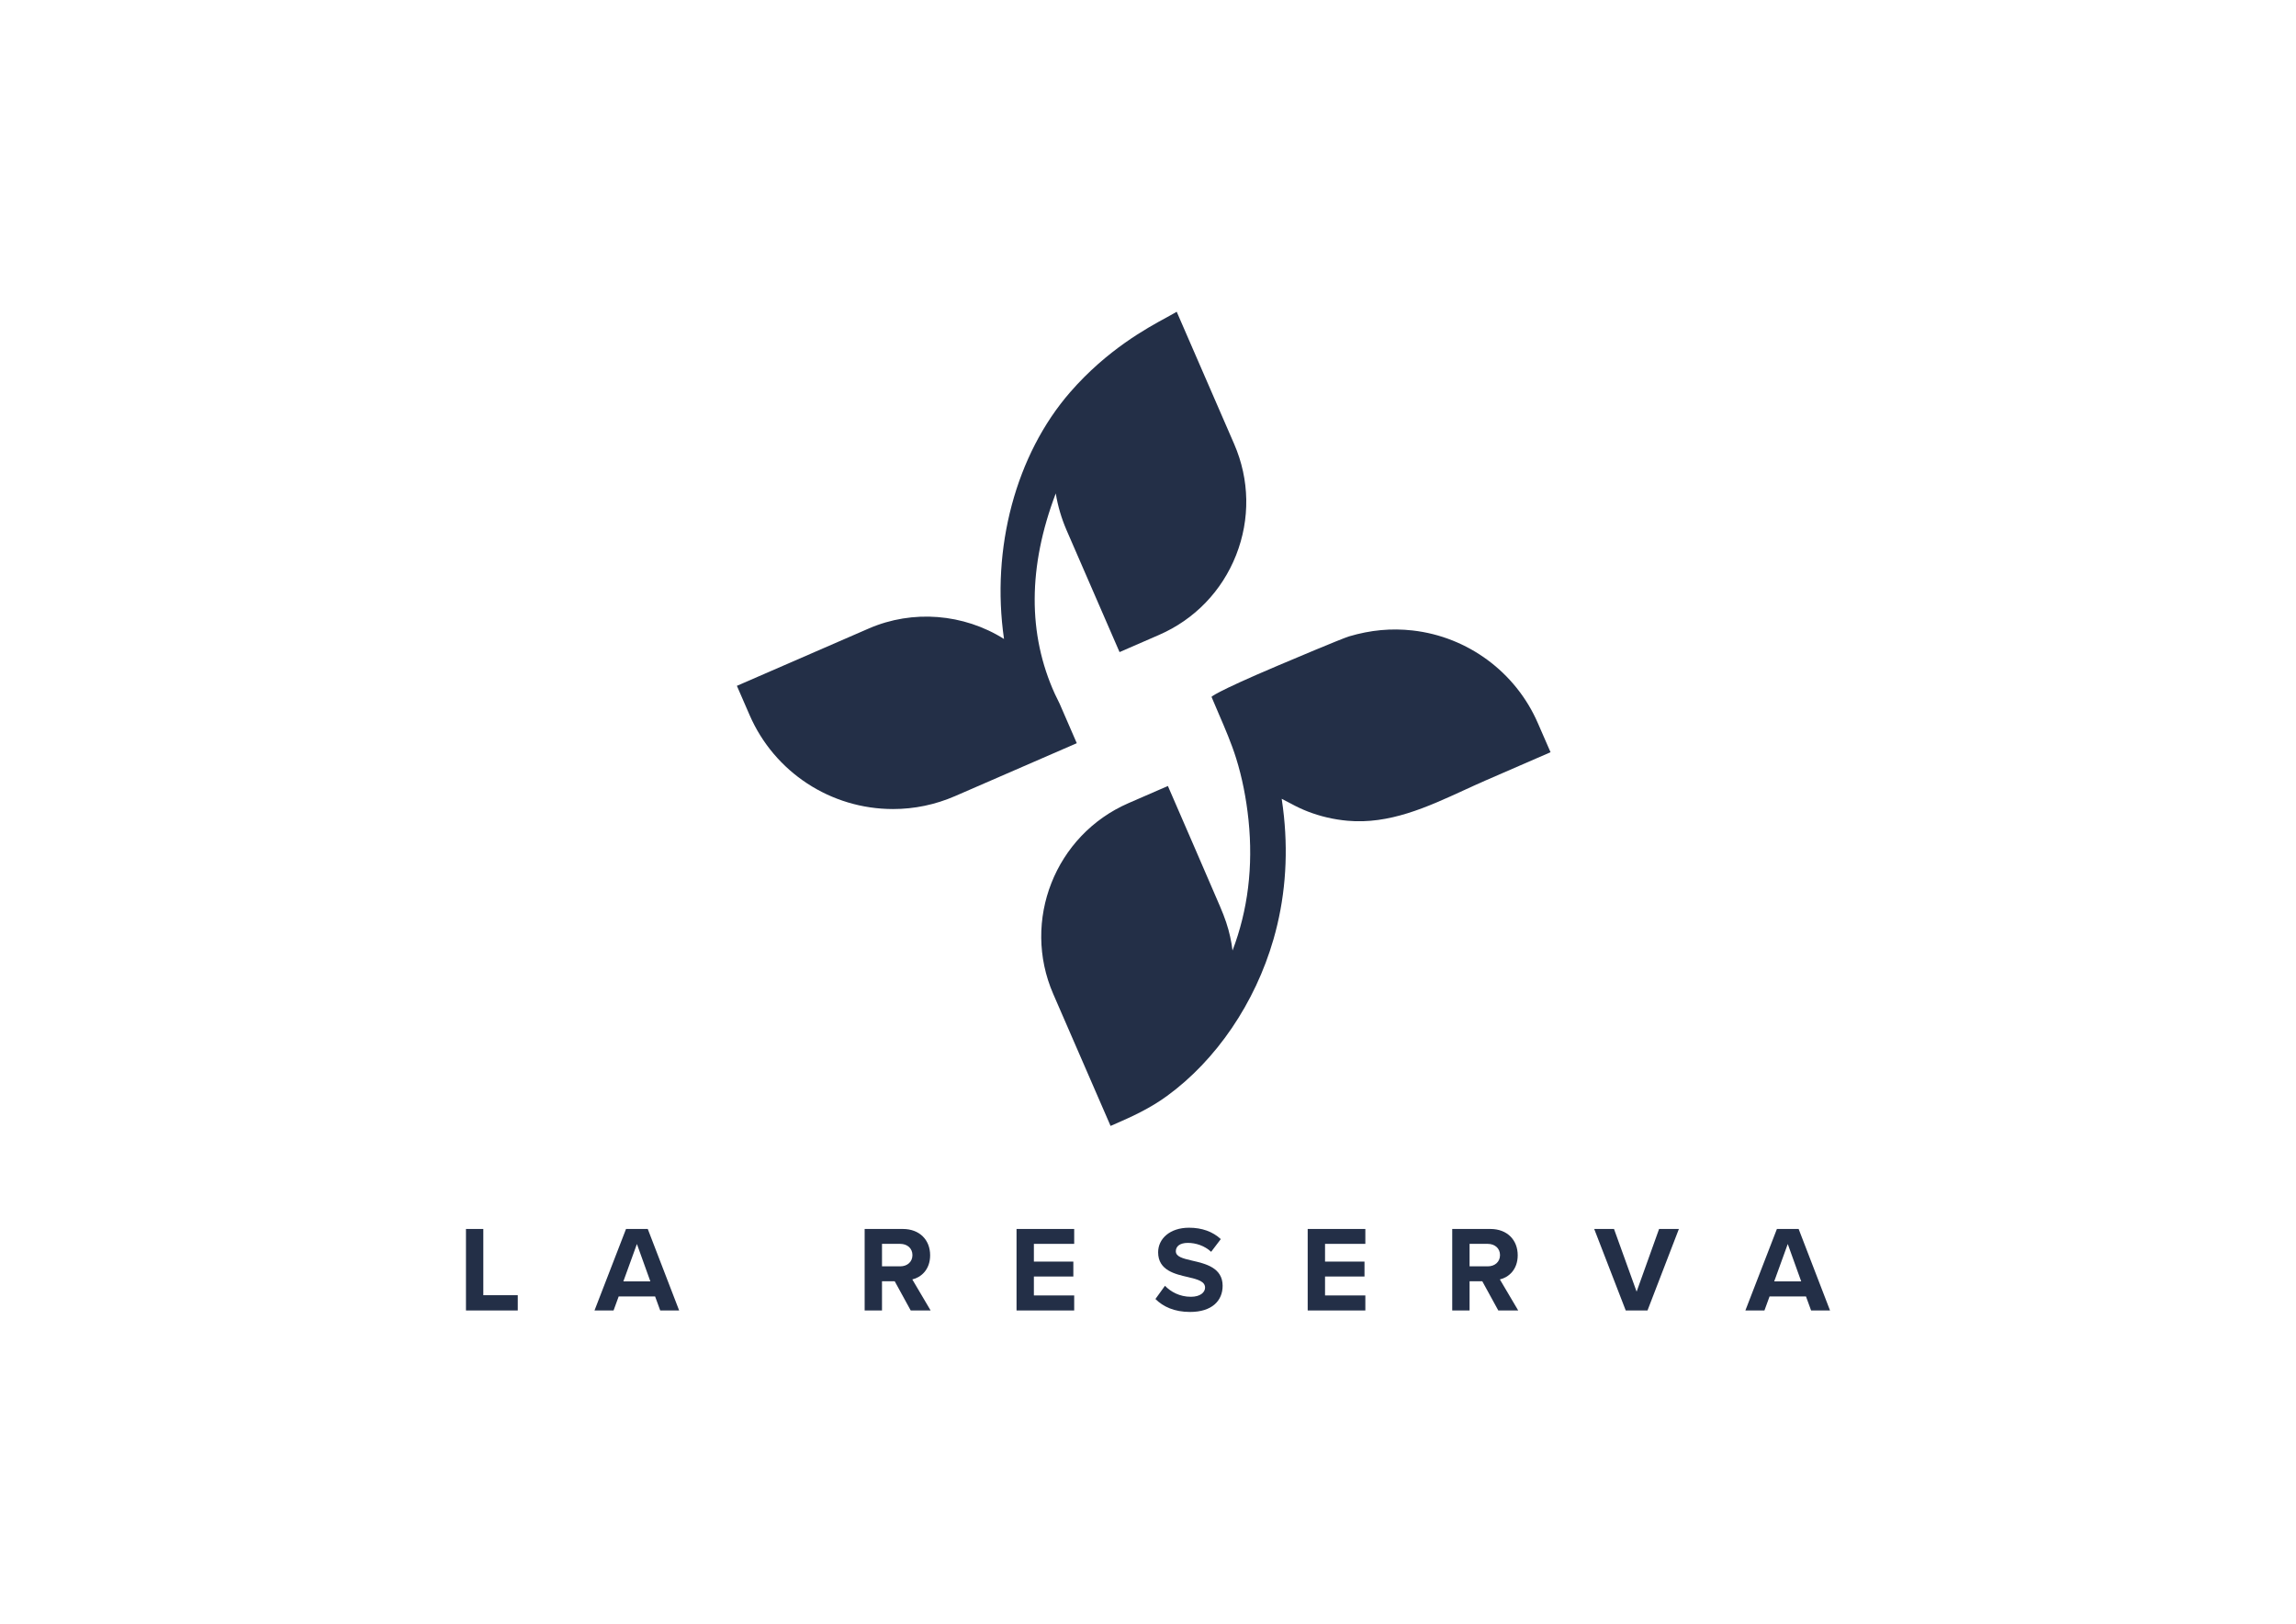 <?xml version="1.0" encoding="utf-8"?>
<!-- Generator: Adobe Illustrator 28.1.0, SVG Export Plug-In . SVG Version: 6.00 Build 0)  -->
<svg version="1.1" id="Capa_1" xmlns="http://www.w3.org/2000/svg" xmlns:xlink="http://www.w3.org/1999/xlink" x="0px" y="0px"
	 viewBox="0 0 841.89 595.28" style="enable-background:new 0 0 841.89 595.28;" xml:space="preserve">
<style type="text/css">
	.st0{fill:#232F47;}
</style>
<g>
	<path class="st0" d="M388.55,258.01c-0.3-0.69-0.64-1.36-0.98-2.02c-0.26-0.52-0.53-1.04-0.77-1.57
		c-9.98-21.95-9.87-46.68,0.32-73.52c0.76,4.64,2.1,9.17,3.99,13.53l19.4,44.64l14.46-6.29c13.03-5.66,23.07-16.06,28.28-29.27
		c5.21-13.21,4.96-27.67-0.7-40.7c0,0-20.08-46.2-20.43-47.02l-0.65-1.5l-1.42,0.82c-0.62,0.36-1.43,0.8-2.38,1.32
		c-7.05,3.82-21.71,11.78-35.23,27.31c-19.95,22.9-29.12,57.31-24.29,90.52c-14.8-9.31-33.5-10.83-49.59-3.84l-48.36,21.02
		l4.67,10.74c9.09,20.91,29.72,34.43,52.57,34.43c0,0,0,0,0.01,0c7.85,0,15.5-1.6,22.74-4.74l44.64-19.4L388.55,258.01z"/>
	<path class="st0" d="M563.87,265.05L563.87,265.05c-8.11-18.64-25.7-31.63-45.9-33.91c-7.8-0.88-15.42-0.17-23.28,2.16
		c-2.62,0.78-22.21,9.06-26.11,10.72c-23.66,10.03-24.34,11.46-24.34,11.46l0.25,0.6c0.8,1.93,1.64,3.87,2.48,5.82
		c2.25,5.22,4.58,10.63,6.29,16.1c2.19,7.01,3.71,14.63,4.54,22.64c1.75,17.01-0.22,33.06-5.86,47.83c-0.21-1.7-0.5-3.4-0.87-5.06
		c-0.76-3.47-1.9-6.89-3.71-11.09c-6.15-14.29-12.34-28.55-18.54-42.82l-0.58-1.34l-14.46,6.29
		c-26.89,11.69-39.27,43.08-27.58,69.97l21.02,48.36l1.34-0.58c6.65-2.89,13.14-5.86,19.4-10.43
		c18.04-13.16,32.25-34.06,38.98-57.35c4.16-14.37,5.45-29.55,3.85-45.12c-0.22-2.12-0.49-4.27-0.82-6.44
		c0.73,0.41,1.57,0.84,2.55,1.33c0.37,0.19,0.67,0.34,0.85,0.44c2,1.1,4.09,2.08,6.2,2.9c4.61,1.78,9.49,2.92,14.52,3.37
		c15.32,1.39,29.25-5.01,42.73-11.2c2.64-1.21,5.27-2.42,7.89-3.56l23.84-10.36L563.87,265.05z M450.9,354.68L450.9,354.68
		C450.9,354.68,450.9,354.68,450.9,354.68C450.9,354.68,450.9,354.68,450.9,354.68z"/>
</g>
<g>
	<path class="st0" d="M170.86,480.44v-29.88h6.36v24.28h12.63v5.6H170.86z"/>
	<path class="st0" d="M242.09,480.44l-1.88-5.15h-13.35l-1.88,5.15h-6.99l11.56-29.88h7.97l11.51,29.88H242.09z M233.54,456.07
		l-4.97,13.71h9.9L233.54,456.07z"/>
	<path class="st0" d="M333.94,480.44l-5.87-10.71h-4.66v10.71h-6.36v-29.88h13.98c6.23,0,10.03,4.08,10.03,9.63
		c0,5.29-3.32,8.11-6.54,8.87l6.72,11.38H333.94z M330.09,456.02h-6.68v8.24h6.68c2.55,0,4.48-1.61,4.48-4.12
		C334.57,457.63,332.64,456.02,330.09,456.02z"/>
	<path class="st0" d="M372.74,480.44v-29.88h21.14v5.46H379.1v6.5h14.47v5.47H379.1v6.94h14.78v5.51H372.74z"/>
	<path class="st0" d="M427.17,471.39c2.1,2.19,5.38,4.03,9.5,4.03c3.49,0,5.2-1.66,5.2-3.36c0-2.24-2.6-3-6.05-3.81
		c-4.88-1.12-11.16-2.46-11.16-9.14c0-4.97,4.3-9.01,11.33-9.01c4.75,0,8.69,1.43,11.65,4.17l-3.54,4.66
		c-2.42-2.24-5.64-3.27-8.56-3.27c-2.87,0-4.39,1.25-4.39,3.05c0,2.02,2.51,2.64,5.96,3.45c4.93,1.12,11.2,2.6,11.2,9.23
		c0,5.47-3.9,9.59-11.96,9.59c-5.73,0-9.86-1.93-12.68-4.75L427.17,471.39z"/>
	<path class="st0" d="M479.5,480.44v-29.88h21.14v5.46h-14.78v6.5h14.47v5.47h-14.47v6.94h14.78v5.51H479.5z"/>
	<path class="st0" d="M549.39,480.44l-5.87-10.71h-4.66v10.71h-6.36v-29.88h13.98c6.23,0,10.03,4.08,10.03,9.63
		c0,5.29-3.32,8.11-6.54,8.87l6.72,11.38H549.39z M545.54,456.02h-6.68v8.24h6.68c2.55,0,4.48-1.61,4.48-4.12
		C550.02,457.63,548.09,456.02,545.54,456.02z"/>
	<path class="st0" d="M596.12,480.44l-11.56-29.88h7.26l8.29,22.98l8.24-22.98h7.26l-11.51,29.88H596.12z"/>
	<path class="st0" d="M664.09,480.44l-1.88-5.15h-13.35l-1.88,5.15h-6.99l11.56-29.88h7.97l11.51,29.88H664.09z M655.53,456.07
		l-4.97,13.71h9.9L655.53,456.07z"/>
</g>
</svg>
